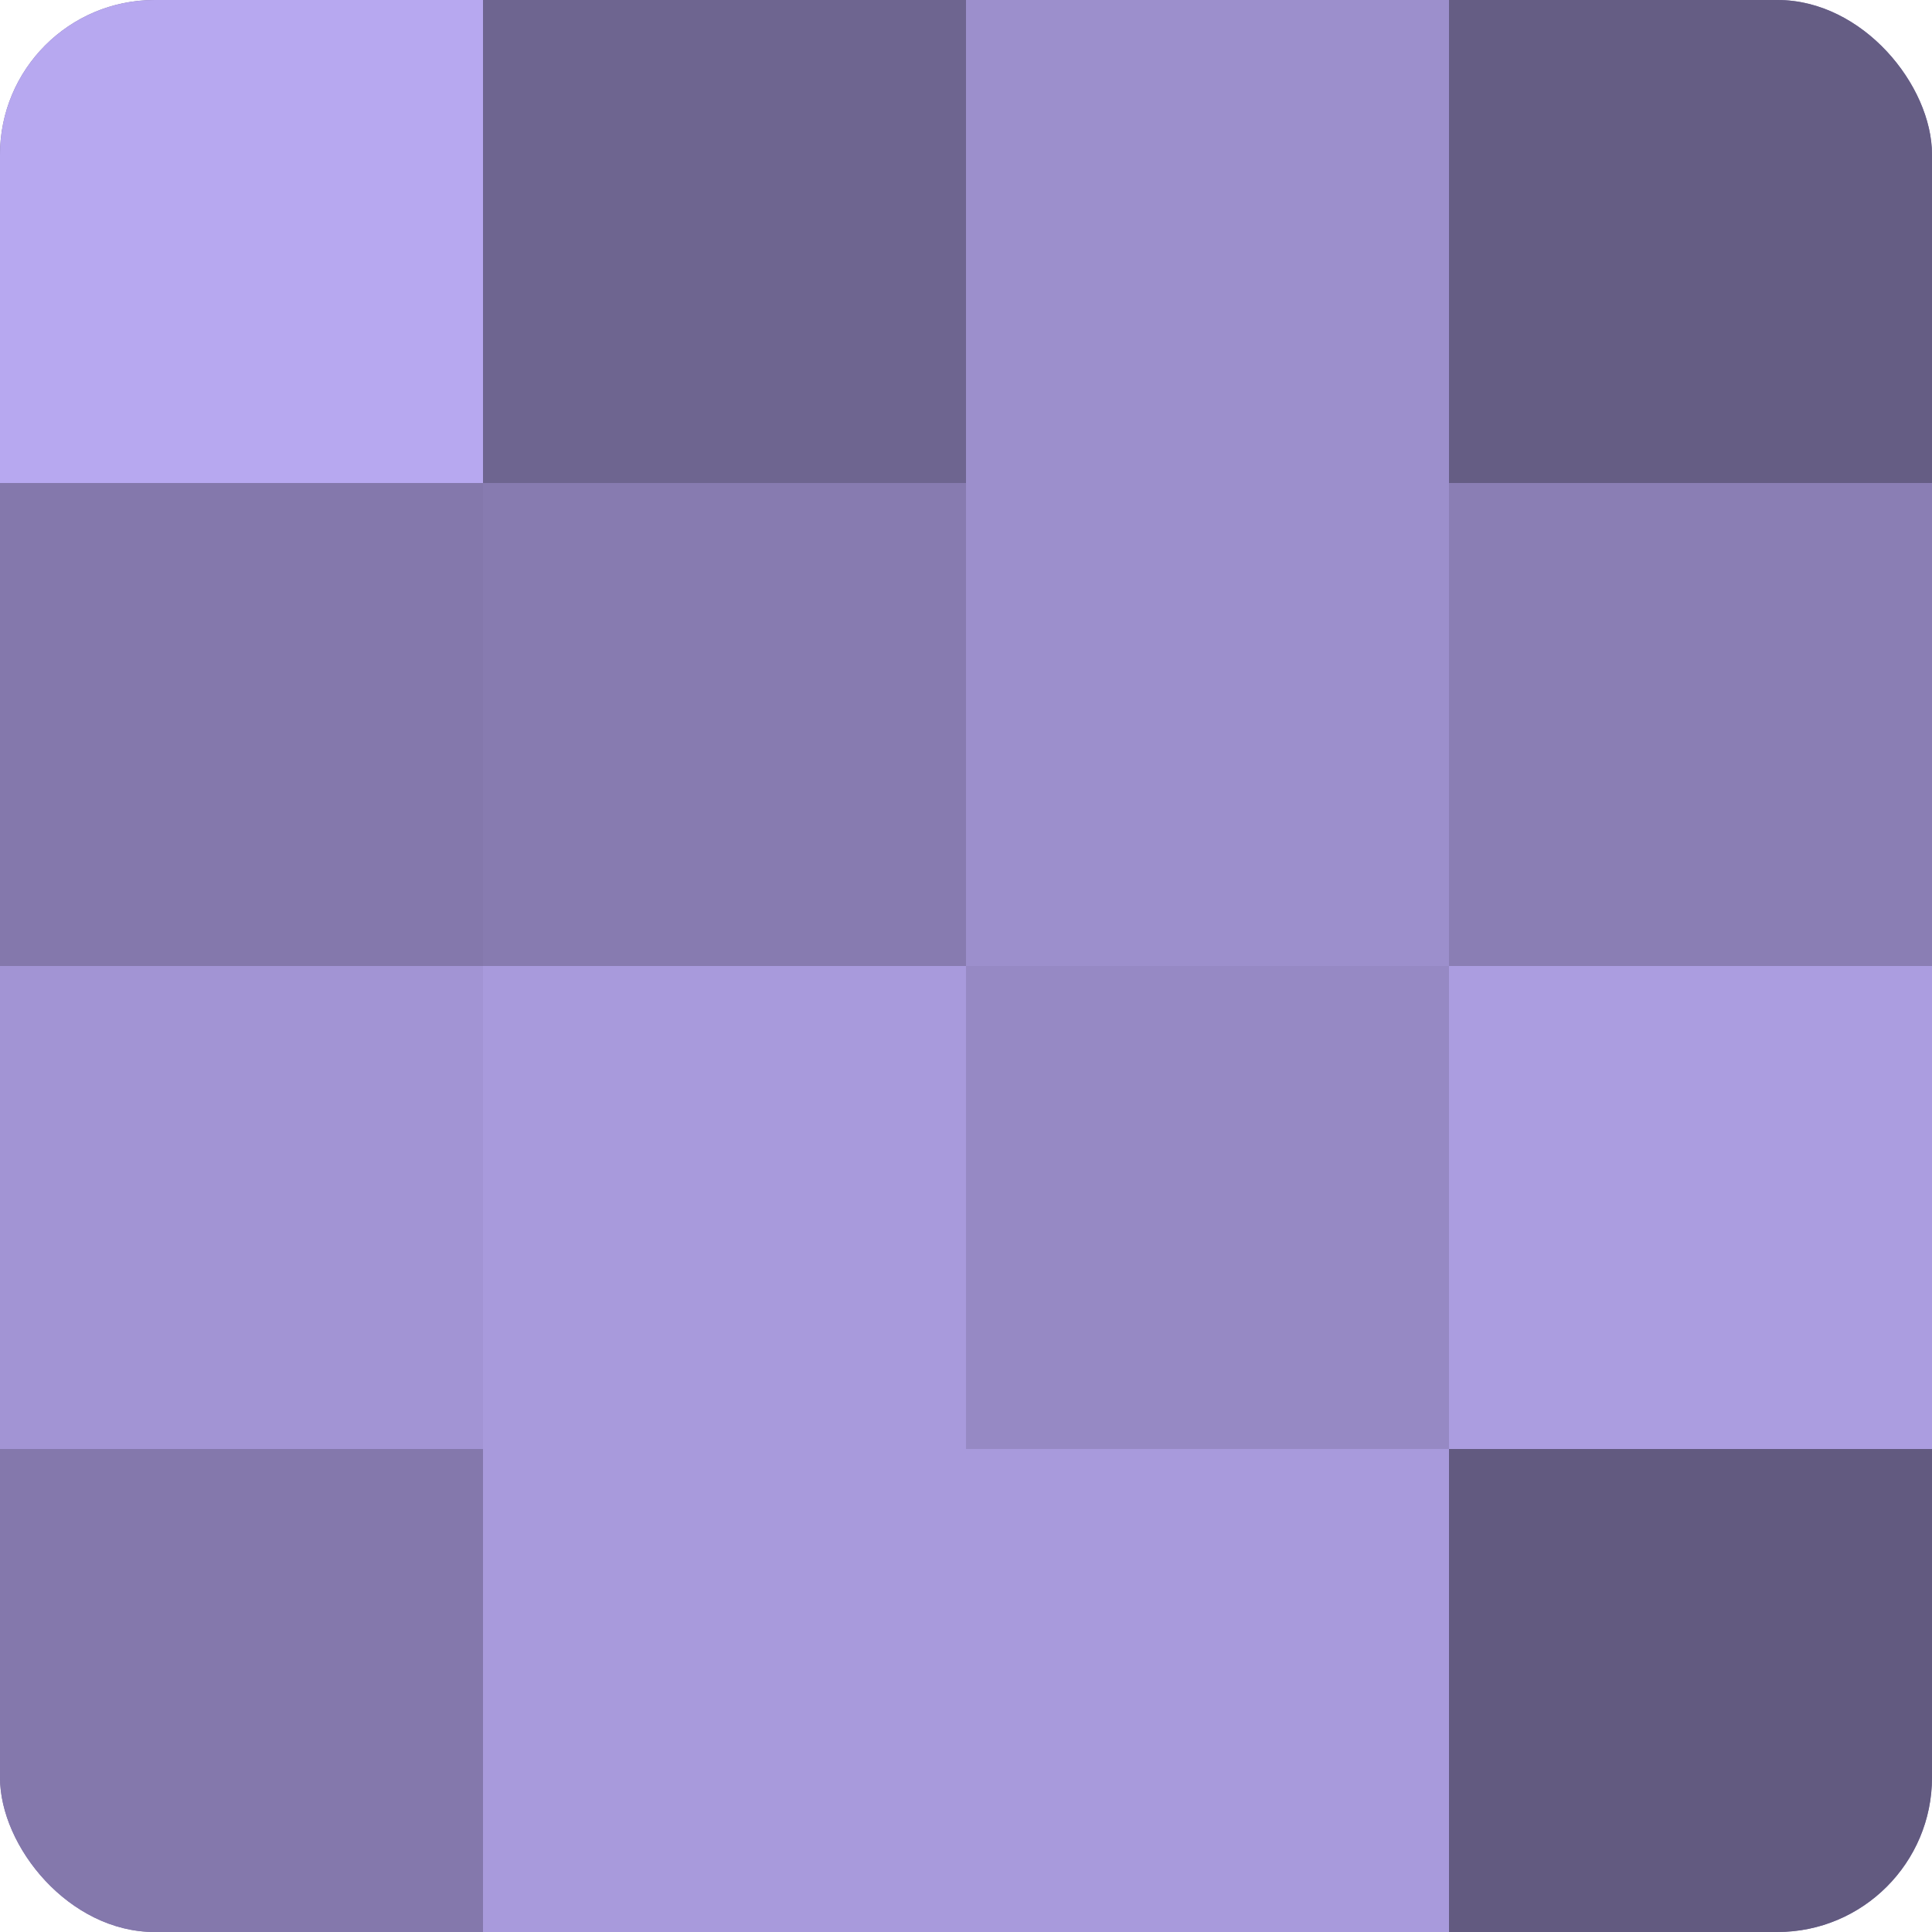 <?xml version="1.0" encoding="UTF-8"?>
<svg xmlns="http://www.w3.org/2000/svg" width="60" height="60" viewBox="0 0 100 100" preserveAspectRatio="xMidYMid meet"><defs><clipPath id="c" width="100" height="100"><rect width="100" height="100" rx="8" ry="8"/></clipPath></defs><g clip-path="url(#c)"><rect width="100" height="100" fill="#7a70a0"/><rect width="25" height="25" fill="#b7a8f0"/><rect y="25" width="25" height="25" fill="#8478ac"/><rect y="50" width="25" height="25" fill="#a294d4"/><rect y="75" width="25" height="25" fill="#8478ac"/><rect x="25" width="25" height="25" fill="#6e6590"/><rect x="25" y="25" width="25" height="25" fill="#877bb0"/><rect x="25" y="50" width="25" height="25" fill="#a89adc"/><rect x="25" y="75" width="25" height="25" fill="#a89adc"/><rect x="50" width="25" height="25" fill="#9c8fcc"/><rect x="50" y="25" width="25" height="25" fill="#9c8fcc"/><rect x="50" y="50" width="25" height="25" fill="#9689c4"/><rect x="50" y="75" width="25" height="25" fill="#a89adc"/><rect x="75" width="25" height="25" fill="#655d84"/><rect x="75" y="25" width="25" height="25" fill="#8a7eb4"/><rect x="75" y="50" width="25" height="25" fill="#ab9de0"/><rect x="75" y="75" width="25" height="25" fill="#625a80"/></g></svg>
